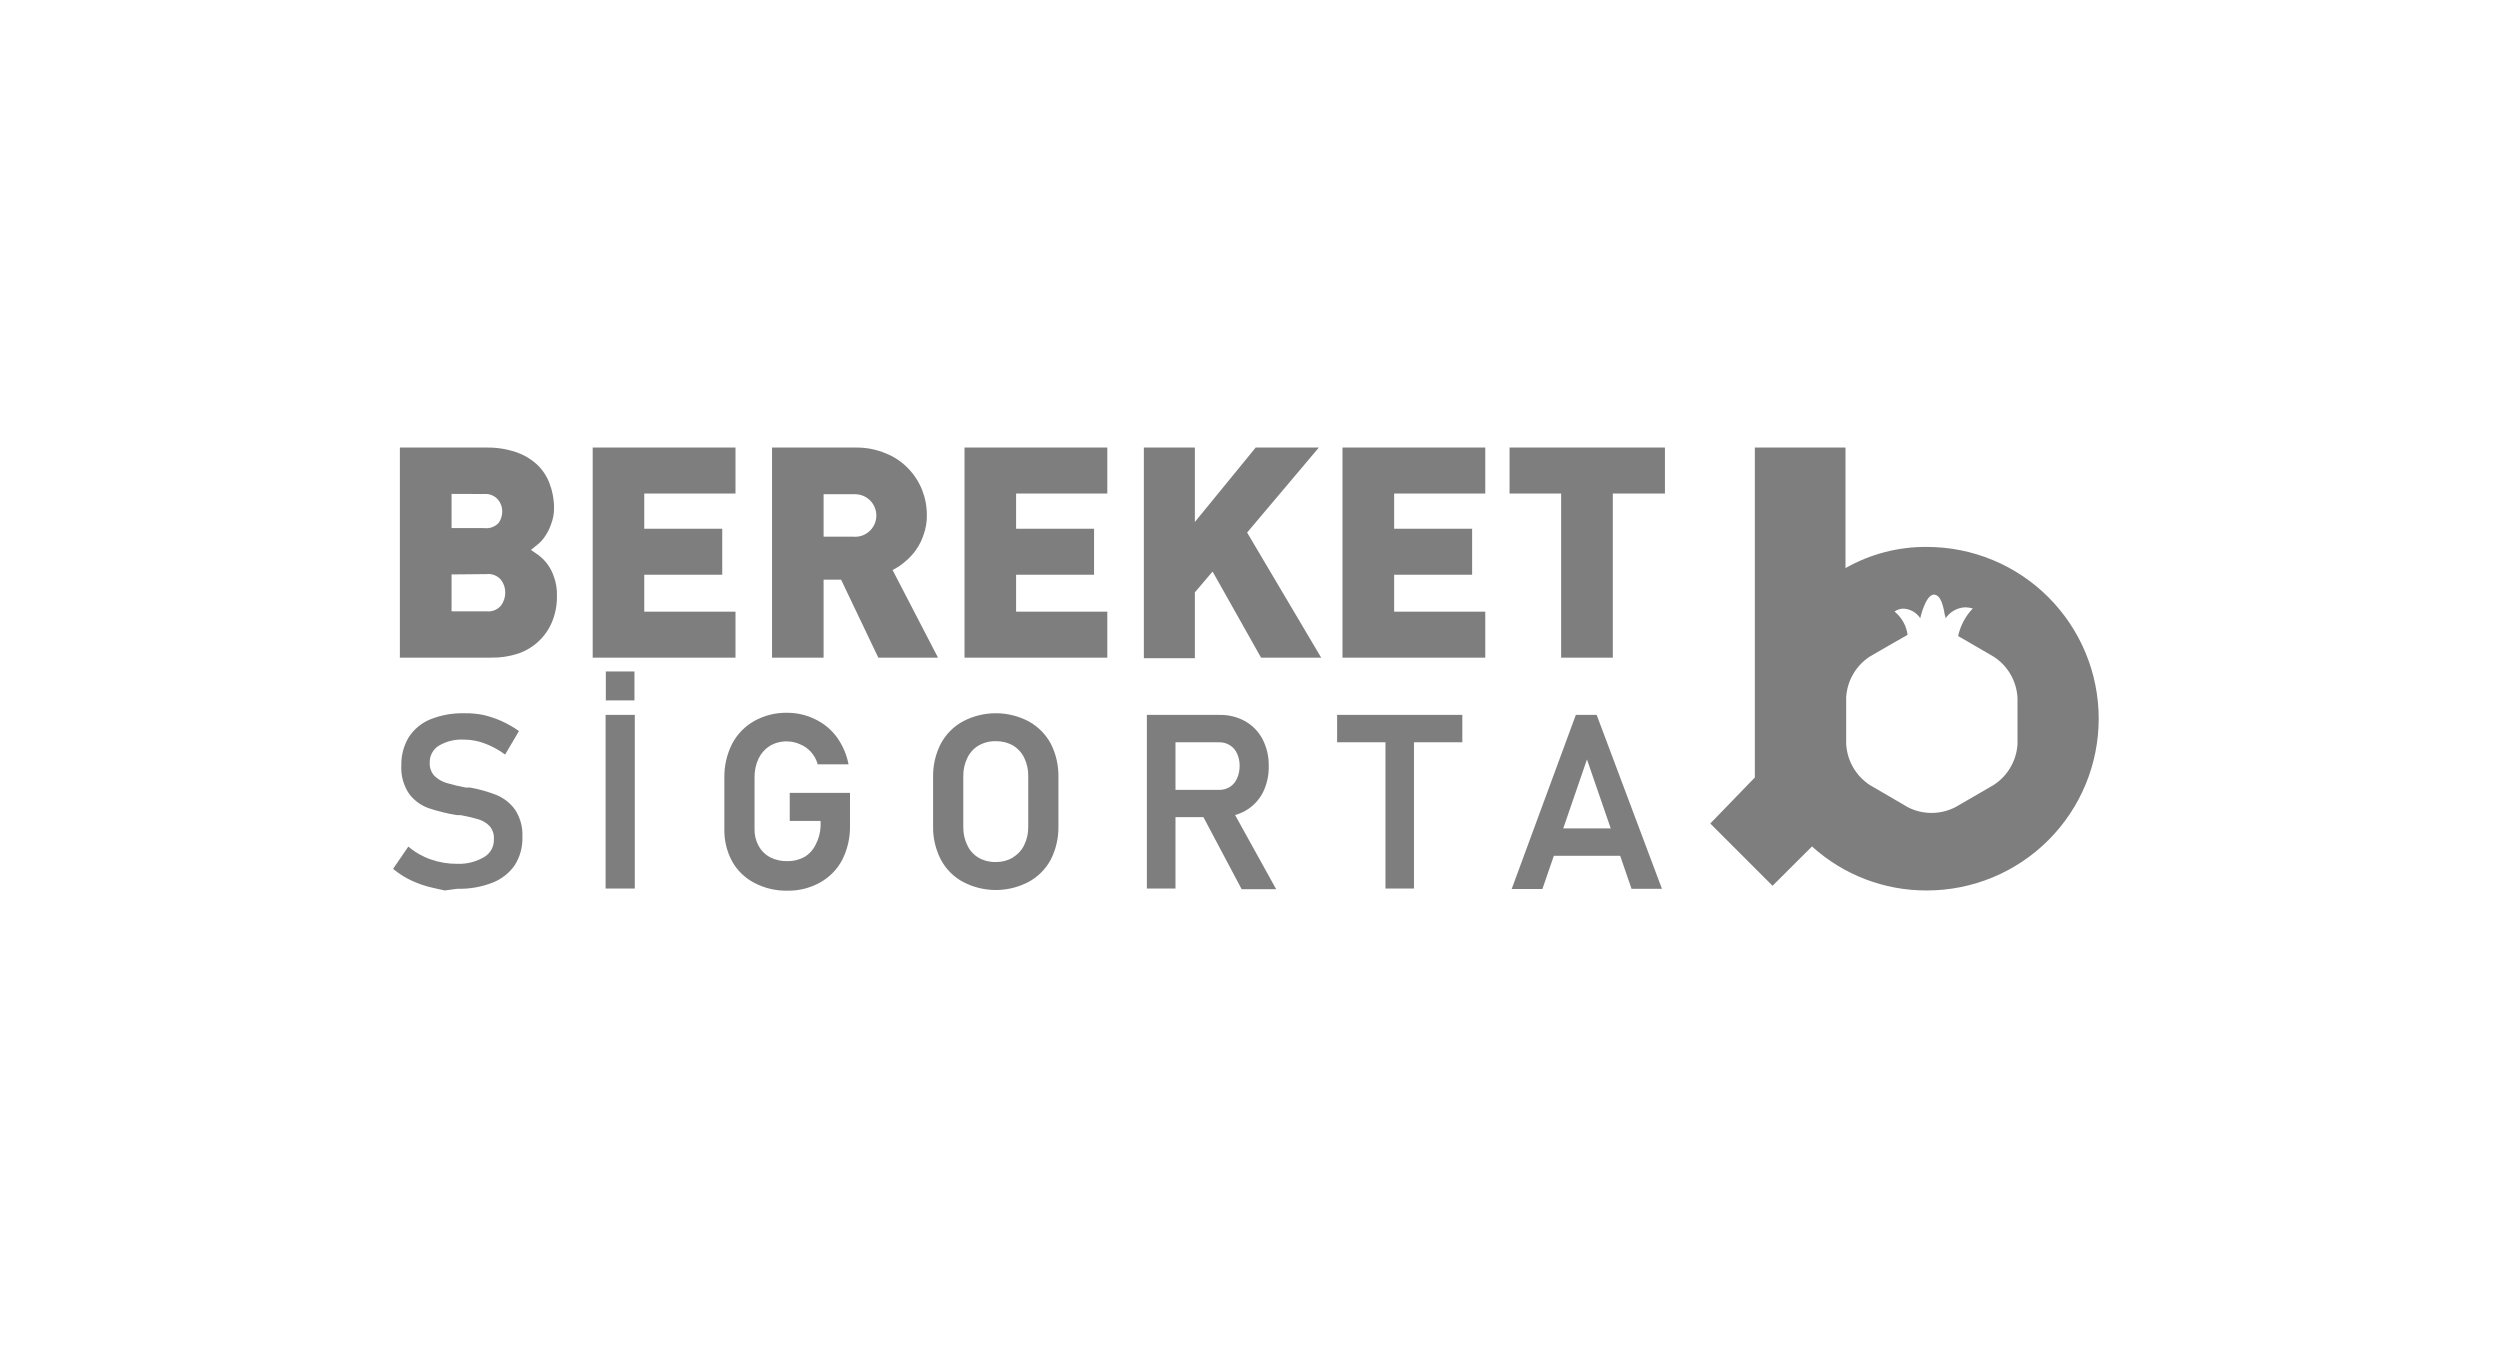 <svg width="247" height="133" viewBox="0 0 247 133" fill="none" xmlns="http://www.w3.org/2000/svg">
<mask id="mask0_2039_1223" style="mask-type:alpha" maskUnits="userSpaceOnUse" x="0" y="0" width="247" height="133">
<rect width="247" height="133" fill="#D9D9D9"/>
</mask>
<g mask="url(#mask0_2039_1223)">
<path d="M48.554 64.975H39.507V44.219H48.114C49.074 44.206 50.031 44.354 50.942 44.659C51.721 44.912 52.438 45.329 53.044 45.881C53.603 46.406 54.032 47.054 54.299 47.774C54.598 48.557 54.748 49.389 54.739 50.228C54.739 50.767 54.638 51.3 54.442 51.802C54.295 52.236 54.088 52.647 53.825 53.023C53.617 53.333 53.36 53.608 53.066 53.838L52.461 54.333L53.22 54.861C53.54 55.104 53.825 55.389 54.068 55.709C54.362 56.105 54.589 56.548 54.739 57.018C54.949 57.608 55.046 58.231 55.025 58.856C55.044 59.754 54.876 60.646 54.53 61.475C54.22 62.207 53.757 62.863 53.172 63.4C52.588 63.937 51.895 64.343 51.14 64.59C50.304 64.858 49.431 64.988 48.554 64.975ZM44.614 56.754V60.397H48.059C48.33 60.43 48.606 60.393 48.86 60.291C49.114 60.189 49.338 60.025 49.511 59.814C49.783 59.44 49.926 58.988 49.919 58.526C49.919 58.086 49.776 57.657 49.511 57.304C49.338 57.093 49.114 56.929 48.86 56.827C48.606 56.725 48.33 56.688 48.059 56.721L44.614 56.754ZM44.614 48.797V52.176H47.839C48.101 52.21 48.368 52.181 48.617 52.091C48.865 52.001 49.089 51.852 49.269 51.659C49.508 51.317 49.631 50.908 49.621 50.492C49.618 50.091 49.479 49.703 49.225 49.392C49.059 49.188 48.846 49.029 48.604 48.928C48.363 48.826 48.1 48.785 47.839 48.808L44.614 48.797ZM58.558 64.975V44.219H72.667V48.764H63.653V52.242H71.357V56.787H63.653V60.43H72.667V64.975H58.558ZM81.372 64.975H76.277V44.219H84.498C85.54 44.196 86.575 44.395 87.535 44.802C88.368 45.132 89.119 45.639 89.736 46.288C90.33 46.903 90.798 47.628 91.112 48.423C91.42 49.212 91.576 50.052 91.574 50.899C91.584 51.552 91.476 52.2 91.255 52.814C91.08 53.37 90.816 53.894 90.474 54.366C90.163 54.804 89.792 55.197 89.373 55.532C89.013 55.844 88.613 56.107 88.184 56.314L92.675 64.975H86.776L83.1 57.271H81.372V64.975ZM81.372 48.797V53.023H84.266C84.55 53.052 84.836 53.024 85.108 52.939C85.38 52.854 85.632 52.714 85.848 52.529C86.065 52.344 86.241 52.117 86.367 51.861C86.493 51.605 86.566 51.327 86.58 51.042C86.595 50.758 86.552 50.473 86.454 50.206C86.356 49.939 86.204 49.694 86.008 49.487C85.812 49.28 85.576 49.115 85.315 49.002C85.053 48.89 84.772 48.831 84.487 48.83H81.372V48.797ZM95.294 64.975V44.219H109.403V48.764H100.39V52.242H108.093V56.787H100.39V60.43H109.403V64.975H95.294ZM124.591 64.975L119.803 56.468L118.053 58.526V65.03H113.013V44.219H118.053V51.571L124.062 44.219H130.302L123.215 52.616L130.533 64.975H124.591ZM132.636 64.975V44.219H146.745V48.764H137.742V52.242H145.446V56.787H137.742V60.43H146.745V64.975H132.636ZM159.346 48.764V64.975H154.239V48.764H149.144V44.219H164.496V48.764H159.346Z" fill="#7E7E7E"/>
<path d="M190.337 87.977C186.156 87.988 182.121 86.438 179.024 83.629L175.128 87.514L168.976 81.362L173.378 76.817V44.219H182.336V56.127C184.787 54.733 187.562 54.011 190.381 54.036C194.882 54.036 199.199 55.824 202.381 59.006C205.564 62.189 207.352 66.505 207.352 71.006C207.352 75.507 205.564 79.823 202.381 83.006C199.199 86.189 194.882 87.977 190.381 87.977H190.337ZM188.455 62.73L186.661 63.754L184.757 64.854C184.075 65.295 183.507 65.891 183.097 66.592C182.688 67.294 182.45 68.082 182.402 68.893V73.493C182.445 74.305 182.677 75.095 183.08 75.8C183.484 76.505 184.047 77.106 184.724 77.554L186.617 78.655L188.499 79.755C189.224 80.125 190.025 80.317 190.838 80.317C191.651 80.317 192.452 80.125 193.177 79.755L195.081 78.655L196.973 77.554C197.656 77.113 198.224 76.518 198.633 75.816C199.043 75.115 199.281 74.326 199.329 73.515V68.959C199.289 68.147 199.058 67.356 198.654 66.65C198.251 65.945 197.686 65.344 197.006 64.898L195.114 63.798L193.463 62.84C193.686 61.814 194.189 60.869 194.915 60.111C194.671 60.046 194.42 60.01 194.167 60.001C193.778 60.017 193.399 60.125 193.06 60.316C192.722 60.507 192.433 60.776 192.219 61.101C192.219 61.013 192.219 60.903 192.153 60.782C192.021 60.023 191.79 58.746 191.053 58.746C190.227 58.801 189.721 61.057 189.721 61.079C189.54 60.807 189.3 60.58 189.017 60.416C188.735 60.251 188.418 60.155 188.092 60.133C187.765 60.131 187.446 60.231 187.179 60.419C187.906 61.006 188.372 61.856 188.477 62.785L188.455 62.73Z" fill="#7E7E7E"/>
<path d="M43.943 87.977L42.842 87.734C42.102 87.576 41.383 87.336 40.696 87.019C40.027 86.71 39.401 86.314 38.836 85.841L40.344 83.64C40.992 84.196 41.739 84.625 42.545 84.906C43.386 85.203 44.272 85.352 45.164 85.346C46.101 85.383 47.029 85.15 47.838 84.675C48.139 84.498 48.387 84.243 48.555 83.937C48.724 83.631 48.807 83.285 48.796 82.936C48.834 82.467 48.688 82.001 48.389 81.637C48.089 81.316 47.709 81.081 47.288 80.955C46.706 80.781 46.115 80.641 45.516 80.537H45.373H45.164C44.204 80.385 43.258 80.153 42.336 79.844C41.58 79.571 40.919 79.085 40.432 78.446C39.863 77.608 39.589 76.606 39.65 75.595C39.632 74.624 39.888 73.666 40.388 72.833C40.901 72.044 41.641 71.43 42.512 71.072C43.579 70.647 44.72 70.441 45.868 70.467C46.492 70.457 47.116 70.513 47.728 70.632C48.352 70.775 48.96 70.978 49.544 71.237C50.151 71.51 50.73 71.842 51.272 72.228L49.907 74.55C49.288 74.089 48.606 73.719 47.882 73.449C47.239 73.205 46.557 73.079 45.868 73.075C44.987 73.019 44.108 73.23 43.348 73.68C43.065 73.858 42.833 74.107 42.677 74.403C42.52 74.698 42.444 75.03 42.457 75.364C42.445 75.599 42.479 75.834 42.559 76.055C42.638 76.276 42.76 76.479 42.919 76.652C43.245 76.97 43.64 77.208 44.075 77.345C44.708 77.532 45.351 77.686 46.001 77.808H46.089H46.177H46.309H46.441C47.351 77.972 48.243 78.227 49.104 78.567C49.822 78.875 50.442 79.374 50.898 80.009C51.416 80.813 51.666 81.761 51.613 82.716C51.643 83.687 51.382 84.645 50.865 85.467C50.323 86.256 49.556 86.862 48.664 87.206C47.557 87.638 46.374 87.844 45.186 87.811L43.943 87.977ZM62.718 87.79H59.834V70.632H62.718V87.79ZM59.856 66.34H62.685V69.201H59.856V66.34ZM83.98 78.336V81.516C84.011 82.702 83.751 83.878 83.221 84.939C82.723 85.89 81.958 86.674 81.02 87.195C80.034 87.742 78.922 88.019 77.795 87.999C76.666 88.022 75.55 87.76 74.549 87.239C73.624 86.766 72.859 86.031 72.348 85.126C71.815 84.152 71.546 83.056 71.566 81.946V76.85C71.544 75.681 71.809 74.525 72.337 73.482C72.835 72.532 73.6 71.748 74.538 71.226C75.523 70.679 76.635 70.402 77.762 70.423C78.724 70.417 79.673 70.636 80.536 71.061C81.386 71.465 82.124 72.074 82.682 72.833C83.257 73.634 83.651 74.55 83.837 75.518H80.789C80.667 75.065 80.441 74.647 80.128 74.297C79.826 73.959 79.449 73.695 79.028 73.526C78.623 73.344 78.184 73.25 77.74 73.251C77.144 73.239 76.557 73.396 76.045 73.703C75.57 74.006 75.189 74.437 74.945 74.946C74.671 75.535 74.535 76.179 74.549 76.828V81.902C74.532 82.489 74.673 83.07 74.956 83.585C75.21 84.05 75.592 84.432 76.056 84.686C76.591 84.957 77.185 85.094 77.784 85.082C78.38 85.094 78.968 84.95 79.49 84.664C79.967 84.371 80.349 83.947 80.591 83.442C80.885 82.885 81.05 82.268 81.075 81.637V81.109H78.026V78.336H83.98ZM95.162 87.14C94.226 86.641 93.46 85.875 92.961 84.939C92.433 83.92 92.168 82.785 92.19 81.637V76.762C92.168 75.615 92.433 74.48 92.961 73.46C93.463 72.527 94.228 71.762 95.162 71.259C96.157 70.739 97.263 70.467 98.386 70.467C99.51 70.467 100.616 70.739 101.611 71.259C102.541 71.766 103.306 72.53 103.812 73.46C104.331 74.482 104.592 75.616 104.572 76.762V81.637C104.592 82.784 104.331 83.917 103.812 84.939C103.31 85.872 102.544 86.638 101.611 87.14C100.616 87.661 99.51 87.933 98.386 87.933C97.263 87.933 96.157 87.661 95.162 87.14ZM100.092 84.697C100.57 84.411 100.953 83.99 101.193 83.486C101.468 82.921 101.604 82.299 101.589 81.67V76.685C101.604 76.057 101.468 75.434 101.193 74.869C100.95 74.368 100.568 73.948 100.092 73.659C99.572 73.366 98.983 73.218 98.386 73.229C97.79 73.215 97.2 73.364 96.681 73.659C96.203 73.945 95.82 74.366 95.58 74.869C95.301 75.433 95.162 76.056 95.173 76.685V81.715C95.162 82.344 95.301 82.966 95.58 83.53C95.817 84.035 96.2 84.457 96.681 84.741C97.2 85.036 97.79 85.184 98.386 85.17C98.972 85.175 99.549 85.028 100.059 84.741L100.092 84.697ZM113.31 70.632H116.138V87.79H113.31V70.632ZM114.487 78.039H120.408C120.795 78.054 121.178 77.955 121.509 77.752C121.818 77.551 122.063 77.264 122.213 76.927C122.387 76.535 122.476 76.112 122.477 75.683C122.483 75.259 122.397 74.839 122.224 74.451C122.077 74.115 121.831 73.831 121.52 73.636C121.193 73.426 120.808 73.322 120.419 73.339H114.487V70.632H120.474C121.366 70.611 122.247 70.827 123.028 71.259C123.761 71.674 124.358 72.293 124.745 73.042C125.163 73.858 125.371 74.766 125.35 75.683C125.373 76.603 125.169 77.514 124.756 78.336C124.364 79.078 123.768 79.693 123.039 80.108C122.258 80.537 121.377 80.754 120.485 80.735H114.487V78.039ZM118.637 80.24L121.564 79.689L126.087 87.856H122.676L118.637 80.24ZM132.107 70.632H144.477V73.339H132.107V70.632ZM136.884 72.03H139.701V87.79H136.884V72.03ZM155.692 70.632H157.75L164.199 87.811H161.195L156.792 75.034L152.39 87.834H149.353L155.692 70.632ZM152.269 81.847H161.316V84.554H152.269V81.847Z" fill="#7E7E7E"/>
</g>
</svg>

